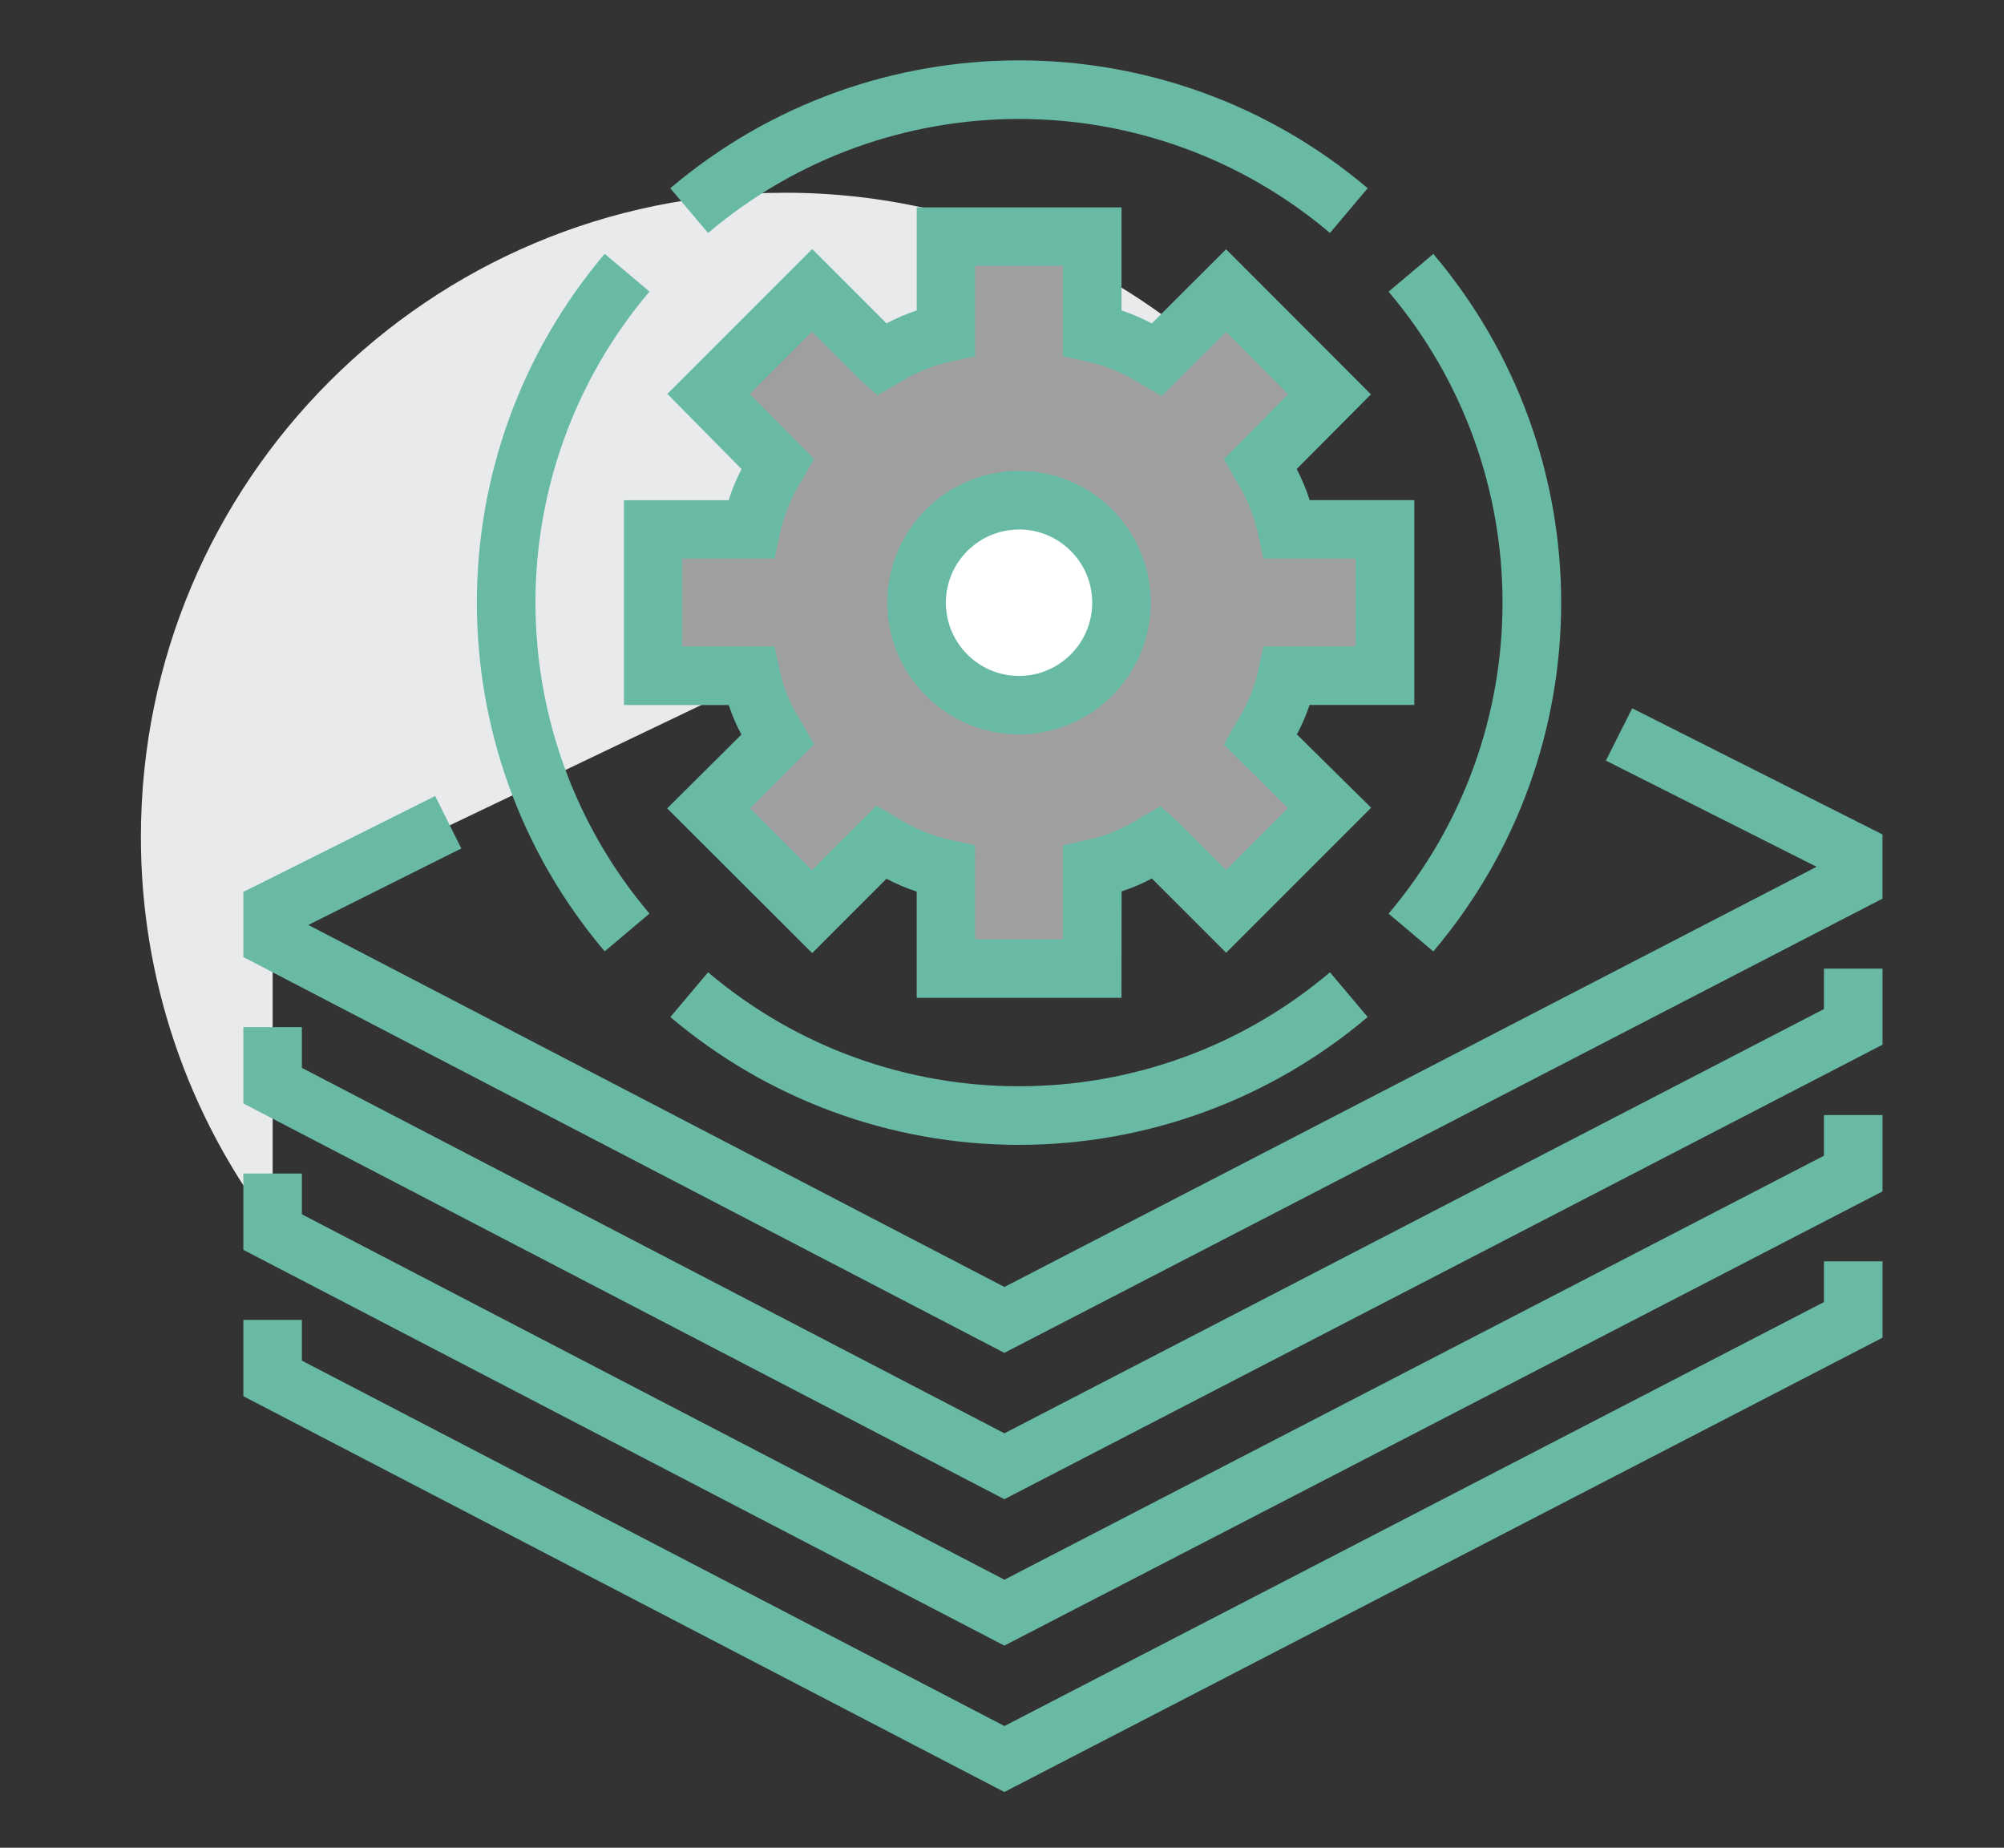 <?xml version="1.0" encoding="utf-8"?>
<!-- Generator: Adobe Illustrator 16.0.0, SVG Export Plug-In . SVG Version: 6.00 Build 0)  -->
<!DOCTYPE svg PUBLIC "-//W3C//DTD SVG 1.1//EN" "http://www.w3.org/Graphics/SVG/1.1/DTD/svg11.dtd">
<svg version="1.1" xmlns="http://www.w3.org/2000/svg" xmlns:xlink="http://www.w3.org/1999/xlink" x="0px" y="0px"
	 width="75.006px" height="69.146px" viewBox="0 0 75.006 69.146" enable-background="new 0 0 75.006 69.146" xml:space="preserve">
<rect x="0" y="0" width="75.006" height="69.146" fill="#333333" stroke="none"/>
<g id="Layer_1" display="none">
	<g id="Icon_Monitoring" transform="translate(263 -631)" display="inline">
		<circle id="Ellipse_37" fill="#E9EAEB" cx="-216.121" cy="659.127" r="28.127"/>
		<path id="Rectangle_2631" fill="#FFFFFF" d="M-260.656,639.204h50.396c0.646,0,1.172,0.524,1.172,1.172v57.426
			c0,0.647-0.525,1.173-1.172,1.173h-50.396c-0.647,0-1.172-0.525-1.172-1.173v-57.426
			C-261.828,639.728-261.303,639.204-260.656,639.204z"/>
		<path id="Path_4332" fill="#9F9F9F" d="M-196.666,693.776l-14.101-14.101l-4.041,4.245l13.996,14
			c0.916,0.856,2.352,0.809,3.209-0.105l0.83-0.828C-195.858,696.13-195.81,694.692-196.666,693.776z"/>
		<path id="Path_4333" fill="#9F9F9F" d="M-209.089,646.236v-5.86c0-0.647-0.525-1.172-1.172-1.172h-50.4
			c-0.647,0-1.172,0.524-1.172,1.172v5.86H-209.089z"/>
		<path id="Path_4334" fill="#69BAA4" d="M-210.261,700.146h-50.4c-1.293-0.004-2.339-1.054-2.339-2.347v-57.424
			c0.001-1.294,1.05-2.343,2.344-2.344h50.4c1.294,0.002,2.343,1.05,2.344,2.344v15.235c0,0.647-0.524,1.172-1.172,1.172
			c-0.646,0-1.171-0.523-1.172-1.17c0-0.001,0-0.002,0-0.002v-15.235h-50.4V697.8h50.4v-2.344c0-0.647,0.524-1.172,1.172-1.172
			s1.172,0.524,1.172,1.172v2.344C-207.913,699.096-208.964,700.146-210.261,700.146
			C-210.261,700.146-210.261,700.146-210.261,700.146z"/>
		<rect id="Rectangle_2632" x="-259.484" y="645.064" fill="#69BAA4" width="48.051" height="2.344"/>
		<rect id="Rectangle_2633" x="-258.312" y="641.548" fill="#69BAA4" width="2.344" height="2.345"/>
		<rect id="Rectangle_2634" x="-253.624" y="641.548" fill="#69BAA4" width="2.344" height="2.345"/>
		<rect id="Rectangle_2635" x="-248.936" y="641.548" fill="#69BAA4" width="2.344" height="2.345"/>
		<path id="Path_4335" fill="#69BAA4" d="M-199.3,699.7c-0.875,0.006-1.717-0.338-2.338-0.955l-13.994-13.995l1.658-1.657
			l13.994,13.995c0.458,0.397,1.149,0.353,1.553-0.1l0.828-0.829c0.455-0.401,0.501-1.093,0.105-1.552l-14.1-14.101l1.656-1.657
			l14.101,14.1c1.313,1.373,1.269,3.549-0.101,4.867l-0.828,0.829C-197.437,699.319-198.349,699.699-199.3,699.7z"/>
		<g id="Group_10839">
			<circle id="Ellipse_38" fill="#FFFFFF" cx="-224.911" cy="670.261" r="16.994"/>
			<path id="Path_4336" fill="#69BAA4" d="M-224.911,688.427c-10.028-0.011-18.155-8.138-18.166-18.166
				c0.011-10.028,8.138-18.154,18.166-18.166c10.028,0.012,18.155,8.138,18.166,18.166
				C-206.756,680.289-214.883,688.416-224.911,688.427z M-224.911,654.439c-8.734,0.01-15.812,7.088-15.822,15.821
				c0.01,8.734,7.088,15.813,15.822,15.822c8.734-0.01,15.813-7.088,15.822-15.822
				C-209.099,661.527-216.177,654.449-224.911,654.439z"/>
		</g>
		<path id="Path_4337" fill="#69BAA4" d="M-224.325,677.879c-0.646,0-1.172-0.524-1.172-1.172v-4.688
			c0-0.647,0.525-1.172,1.172-1.172c0.647,0,1.172,0.524,1.172,1.172v4.688C-223.153,677.354-223.678,677.879-224.325,677.879z"/>
		<path id="Path_4338" fill="#69BAA4" d="M-246.592,677.879c-0.647,0-1.172-0.524-1.172-1.172v-9.376
			c0-0.647,0.525-1.172,1.172-1.172c0.647,0,1.172,0.524,1.172,1.172v9.376C-245.42,677.354-245.945,677.879-246.592,677.879z"/>
		<path id="Path_4339" fill="#69BAA4" d="M-251.28,677.879c-0.647,0-1.172-0.524-1.172-1.172v-5.859
			c0-0.647,0.525-1.173,1.172-1.173c0.647,0,1.172,0.525,1.172,1.173v5.859C-250.108,677.354-250.633,677.879-251.28,677.879z"/>
		<path id="Path_4340" fill="#69BAA4" d="M-255.968,677.879c-0.647,0-1.172-0.524-1.172-1.172l0,0v-12.892
			c0-0.647,0.525-1.172,1.172-1.172c0.647,0,1.172,0.524,1.172,1.172v12.892C-254.796,677.354-255.321,677.879-255.968,677.879z"/>
		<path id="Path_4341" fill="#69BAA4" d="M-214.949,677.879c-0.647,0-1.172-0.524-1.172-1.172v-5.859
			c0-0.647,0.524-1.173,1.172-1.173s1.173,0.525,1.173,1.173v5.859C-213.776,677.354-214.302,677.879-214.949,677.879z"/>
		<path id="Path_4342" fill="#69BAA4" d="M-219.637,677.879c-0.647,0-1.173-0.524-1.173-1.172v-12.892
			c0-0.647,0.525-1.172,1.173-1.172s1.172,0.524,1.172,1.172v12.892C-218.465,677.354-218.989,677.879-219.637,677.879z"/>
		<path id="Path_4343" fill="#BCC0C4" d="M-193.854,677.879c-0.646,0-1.172-0.524-1.172-1.172v-9.376
			c0-0.647,0.525-1.172,1.172-1.172c0.648,0,1.172,0.524,1.172,1.172v9.376C-192.683,677.354-193.206,677.879-193.854,677.879z"/>
		<path id="Path_4344" fill="#BCC0C4" d="M-198.542,677.879c-0.647,0-1.172-0.524-1.172-1.172v-5.859
			c0-0.647,0.524-1.173,1.172-1.173s1.172,0.525,1.172,1.173v5.859C-197.37,677.354-197.895,677.879-198.542,677.879z"/>
		<path id="Path_4345" fill="#BCC0C4" d="M-203.229,677.879c-0.647,0-1.172-0.524-1.172-1.172v-12.892
			c0-0.647,0.524-1.172,1.172-1.172c0.646,0,1.172,0.524,1.172,1.172v12.892C-202.058,677.354-202.583,677.879-203.229,677.879z"/>
		<path id="Path_4346" fill="#69BAA4" d="M-229.013,677.879c-0.647,0-1.172-0.524-1.172-1.172v-12.892
			c0-0.647,0.525-1.172,1.172-1.172c0.647,0,1.172,0.524,1.172,1.172v12.892C-227.841,677.354-228.366,677.879-229.013,677.879z"/>
		<path id="Path_4347" fill="#69BAA4" d="M-233.7,677.879c-0.647,0-1.172-0.524-1.172-1.172v-9.376c0-0.647,0.525-1.172,1.172-1.172
			c0.647,0,1.172,0.524,1.172,1.172v9.376C-232.528,677.354-233.053,677.879-233.7,677.879z"/>
	</g>
</g>
<g id="Layer_2" display="none">
	<g id="Icon_Storage" transform="translate(0.105 0.38)" display="inline">
		<circle id="Ellipse_27" fill="#F4F4F4" cx="28.551" cy="25.403" r="25.143"/>
		<path id="Path_105" fill="#FFFFFF" d="M48.03,16.989V7.092l-9.775-4.345l-9.776,4.345v10.694l-9.776,4.512v13.034l20.638,9.775
			l20.637-9.775V22.298L48.03,16.989z"/>
		<path id="Path_106" fill="#9F9F9F" d="M39.34,46.197L30.65,53.8l-11.948-5.659v10.004l20.638,9.775l20.637-9.775V48.141
			L48.03,53.8L39.34,46.197z"/>
		<g id="Group_10710" transform="translate(6.48 40.176)">
			<path id="Path_107" fill="#FFFFFF" d="M3.533,3.848l20.637,9.776l8.69-7.604v-1.09L12.223-4.844L3.533,2.759V3.848z"/>
			<path id="Path_108" fill="#69BAA4" d="M24.17,14.709c-0.16,0.001-0.319-0.035-0.465-0.104L3.066,4.829
				C2.687,4.65,2.445,4.267,2.444,3.847V2.758c0-0.313,0.135-0.611,0.372-0.817l8.689-7.603c0.325-0.285,0.788-0.351,1.179-0.168
				l20.637,9.784c0.378,0.181,0.62,0.562,0.621,0.98v1.09c0.001,0.314-0.136,0.612-0.372,0.818l-8.689,7.604
				C24.684,14.616,24.432,14.71,24.17,14.709z M4.689,3.194l19.302,9.142l7.711-6.749L12.4-3.557L4.689,3.194z"/>
		</g>
		<path id="Path_109" fill="#69BAA4" d="M18.701,36.422c-0.152,0-0.302-0.032-0.44-0.094l-9.776-4.346
			c-0.393-0.173-0.646-0.563-0.645-0.993V29.9c0-0.419,0.242-0.8,0.621-0.98l6.507-3.083c0.542-0.254,1.188-0.023,1.445,0.517
			c0.258,0.541,0.028,1.188-0.513,1.446c-0.001,0-0.002,0-0.002,0.001l-5.552,2.628l8.796,3.911
			c0.547,0.245,0.794,0.886,0.552,1.434C19.521,36.168,19.131,36.421,18.701,36.422z"/>
		<path id="Path_110" fill="#69BAA4" d="M59.977,36.422c-0.43,0-0.818-0.253-0.993-0.645c-0.242-0.549,0.004-1.189,0.551-1.434
			l8.8-3.911l-5.551-2.628c-0.541-0.259-0.771-0.905-0.517-1.447c0.258-0.54,0.904-0.771,1.445-0.517l6.507,3.083
			c0.379,0.18,0.621,0.562,0.622,0.98v1.089c-0.001,0.429-0.254,0.818-0.646,0.993l-9.775,4.345
			C60.281,36.392,60.129,36.423,59.977,36.422z"/>
		<path id="Path_111" fill="#69BAA4" d="M39.338,69.005c-0.161,0-0.32-0.035-0.465-0.104l-20.64-9.778
			c-0.379-0.181-0.62-0.563-0.621-0.982v-9.997c0-0.602,0.488-1.089,1.089-1.089l0,0c0.602,0,1.089,0.487,1.089,1.089l0,0v9.317
			l19.551,9.261l19.552-9.261v-9.317c0-0.602,0.487-1.089,1.089-1.089l0,0c0.602,0,1.09,0.487,1.09,1.089l0,0v10.004
			c-0.001,0.42-0.242,0.802-0.621,0.982l-20.639,9.775C39.665,68.974,39.503,69.008,39.338,69.005z"/>
		<path id="Path_112" fill="#FFFFFF" d="M59.977,35.335V22.301l-11.948-5.31l-6.414,2.85l5.328,2.458v19.208L59.977,35.335z"/>
		<g id="Group_10711" transform="translate(41.471 40.176)">
			<path id="Path_113" fill="#FFFFFF" d="M27.195,3.848L6.558,13.624l-8.689-7.604v-1.09l20.638-9.775l8.689,7.604V3.848z"/>
			<path id="Path_114" fill="#69BAA4" d="M6.558,14.709c-0.263,0.001-0.518-0.095-0.715-0.269l-8.69-7.603
				c-0.235-0.206-0.371-0.505-0.37-0.818V4.93c0.001-0.419,0.242-0.8,0.621-0.98L18.04-5.826c0.392-0.184,0.855-0.118,1.18,0.167
				l8.688,7.601c0.236,0.205,0.371,0.504,0.371,0.817v1.089c-0.001,0.42-0.242,0.802-0.621,0.982L7.021,14.607
				C6.875,14.675,6.717,14.71,6.558,14.709z M-0.976,5.589l7.711,6.748l19.302-9.144l-7.711-6.748L-0.976,5.589z M27.195,3.848
				L27.195,3.848z"/>
		</g>
		<path id="Path_115" fill="#69BAA4" d="M39.339,69.005c-0.602,0-1.09-0.487-1.09-1.09l0,0V46.192c0-0.602,0.488-1.089,1.09-1.089
			l0,0c0.602,0,1.089,0.487,1.089,1.089l0,0v21.724C40.428,68.517,39.941,69.005,39.339,69.005L39.339,69.005z"/>
		<path id="Path_116" fill="#69BAA4" d="M46.943,42.597c-0.603,0-1.09-0.487-1.09-1.089l0,0V22.995L32.819,16.98l-13.034,6.015
			v12.338c0,0.602-0.488,1.09-1.089,1.09l0,0c-0.602,0-1.09-0.488-1.09-1.09l0,0V22.299c0-0.423,0.246-0.808,0.631-0.984
			l14.12-6.518c0.289-0.133,0.621-0.133,0.91,0l14.12,6.518c0.385,0.177,0.631,0.562,0.631,0.984v19.209
			C48.018,42.105,47.539,42.59,46.943,42.597z"/>
		<path id="Path_117" fill="#69BAA4" d="M32.822,29.904c-0.157,0-0.312-0.034-0.455-0.099l-14.12-6.518
			c-0.543-0.252-0.781-0.896-0.531-1.441c0.252-0.543,0.896-0.781,1.441-0.532l13.661,6.307l13.661-6.307
			c0.546-0.25,1.188-0.011,1.441,0.532c0.25,0.545,0.013,1.189-0.531,1.441l-14.121,6.518
			C33.129,29.869,32.977,29.902,32.822,29.904z"/>
		<path id="Path_118" fill="#69BAA4" d="M59.977,36.42c-0.602,0-1.09-0.487-1.09-1.089l0,0V23.01l-11.303-5.023
			c-0.546-0.245-0.792-0.884-0.552-1.433c0.242-0.547,0.883-0.794,1.431-0.552c0.001,0,0.002,0,0.003,0.001l11.947,5.31
			c0.393,0.174,0.646,0.563,0.646,0.991v13.026C61.059,35.929,60.576,36.417,59.977,36.42z"/>
		<path id="Path_119" fill="#69BAA4" d="M46.944,29.181c-0.43,0-0.819-0.253-0.995-0.645c-0.241-0.548,0.005-1.189,0.552-1.435
			l13.034-5.792c0.549-0.242,1.189,0.004,1.434,0.55c0.242,0.548-0.004,1.189-0.551,1.434l-13.034,5.794
			C47.245,29.15,47.095,29.182,46.944,29.181z"/>
		<path id="Path_120" fill="#69BAA4" d="M28.478,18.876c-0.602,0-1.089-0.488-1.089-1.089l0,0V7.095
			c-0.001-0.43,0.252-0.819,0.645-0.992l9.775-4.344c0.548-0.242,1.189,0.004,1.434,0.55c0.242,0.549-0.005,1.19-0.552,1.435
			L29.56,7.801v9.989C29.558,18.388,29.075,18.872,28.478,18.876z"/>
		<path id="Path_121" fill="#69BAA4" d="M48.029,18.078c-0.602,0-1.09-0.488-1.09-1.089l0,0V7.797l-9.13-4.059
			c-0.546-0.245-0.793-0.886-0.551-1.434c0.245-0.546,0.886-0.792,1.433-0.55l9.776,4.344c0.392,0.173,0.646,0.562,0.646,0.991
			v9.902C49.109,17.59,48.626,18.074,48.029,18.078z"/>
		<path id="Path_122" fill="#69BAA4" d="M38.253,12.525c-0.151,0.001-0.303-0.031-0.441-0.093l-9.775-4.344
			c-0.547-0.245-0.793-0.886-0.551-1.434c0.245-0.546,0.885-0.792,1.433-0.551l9.335,4.148l9.334-4.148
			c0.549-0.241,1.188,0.004,1.435,0.551c0.242,0.548-0.005,1.189-0.552,1.434l-9.776,4.344
			C38.556,12.494,38.406,12.526,38.253,12.525z"/>
		<path id="Path_123" fill="#69BAA4" d="M38.253,19.377c-0.602,0-1.09-0.488-1.09-1.089l0,0v-6.852c0-0.602,0.488-1.089,1.09-1.089
			l0,0c0.602,0,1.089,0.488,1.089,1.089l0,0v6.852C39.342,18.889,38.855,19.377,38.253,19.377L38.253,19.377z"/>
		<path id="Path_124" fill="#69BAA4" d="M32.822,43.111c-0.602,0-1.089-0.488-1.089-1.09l0,0V28.815c0-0.603,0.488-1.09,1.089-1.09
			l0,0c0.602,0,1.09,0.488,1.09,1.089v0.001v13.206C33.912,42.623,33.424,43.111,32.822,43.111L32.822,43.111z"/>
		<path id="Path_125" fill="#69BAA4" d="M41.616,20.928c-0.43-0.001-0.819-0.254-0.995-0.646c-0.241-0.547,0.005-1.188,0.551-1.434
			L47.586,16c0.546-0.245,1.188,0,1.432,0.546c0.001,0.001,0.002,0.003,0.003,0.005c0.24,0.548-0.006,1.188-0.553,1.432l-6.413,2.85
			C41.917,20.895,41.767,20.927,41.616,20.928z"/>
	</g>
</g>
<g id="Layer_3" display="none">
	<g id="Icon_CrossPlatform" transform="translate(258.173 -753.279)" display="inline">
		<path id="Path_4358" fill="#69BAA4" d="M-214.811,807.5h-38.674c-2.588-0.002-4.685-2.1-4.688-4.688v-39.845
			c0.003-2.588,2.1-4.686,4.688-4.688h51.567c2.588,0.003,4.685,2.101,4.688,4.688v5.859h-2.344v-5.859
			c-0.002-1.294-1.05-2.343-2.344-2.345h-51.567c-1.294,0.001-2.343,1.05-2.344,2.345v39.847c0.001,1.294,1.05,2.343,2.344,2.344
			h38.674V807.5z"/>
		<path id="Path_4359" fill="#69BAA4" d="M-215.639,817.706l-2-2h-21.3l-2,2l-1.657-1.656l2.687-2.688h23.238l2.687,2.688
			L-215.639,817.706z"/>
		<path id="Path_4360" fill="#69BAA4" d="M-219.5,812.19h-2.344v-4.69h-12.892v4.688h-2.344v-7.032h17.58V812.19z"/>
		<rect id="Rectangle_2646" x="-257.001" y="795.782" fill="#69BAA4" width="42.19" height="2.344"/>
		<rect id="Rectangle_2647" x="-231.218" y="800.47" fill="#69BAA4" width="5.86" height="2.344"/>
		<g id="Group_10846">
			<path id="Path_4361" fill="#9F9F9F" d="M-184.339,779.375v-3.516c0-1.941-1.574-3.516-3.517-3.516h-19.922
				c-1.942,0-3.517,1.574-3.517,3.516v3.516H-184.339z"/>
			<path id="Path_4362" fill="#69BAA4" d="M-183.167,780.547h-29.3v-4.688c0.003-2.588,2.1-4.686,4.688-4.688h19.924
				c2.588,0.002,4.685,2.1,4.688,4.688L-183.167,780.547z M-210.122,778.203h24.611v-2.344c-0.001-1.294-1.05-2.343-2.345-2.344
				h-19.922c-1.295,0.001-2.344,1.05-2.345,2.344V778.203z"/>
		</g>
		<g id="Group_10847">
			<path id="Path_4363" fill="#9F9F9F" d="M-211.294,809.846v4.688c0,1.942,1.574,3.517,3.517,3.517h19.922
				c1.942,0,3.517-1.574,3.517-3.517v-4.688H-211.294z"/>
			<path id="Path_4364" fill="#69BAA4" d="M-187.856,819.222h-19.922c-2.588-0.003-4.686-2.101-4.688-4.688v-5.859h29.3v5.859
				C-183.168,817.123-185.267,819.219-187.856,819.222z M-210.122,811.022v3.516c0.002,1.294,1.05,2.343,2.345,2.345h19.922
				c1.295-0.002,2.343-1.051,2.345-2.345v-3.516H-210.122z"/>
		</g>
		<rect id="Rectangle_2648" x="-200.747" y="812.19" fill="#69BAA4" width="5.86" height="2.344"/>
		<path id="Path_4365" fill="#69BAA4" d="M-183.167,809.846h-2.344v-29.3h-24.611v5.859h-2.344v-8.2h29.3L-183.167,809.846z"/>
		<rect id="Rectangle_2649" x="-212.466" y="791.094" fill="#69BAA4" width="2.344" height="18.752"/>
		<path id="Path_4366" fill="#69BAA4" d="M-202.264,795.441l-1.653-1.662l2.681-2.666l-2.687-2.71l1.664-1.65l4.334,4.371
			L-202.264,795.441z"/>
		<rect id="Rectangle_2650" x="-217.154" y="789.922" fill="#69BAA4" width="17.58" height="2.344"/>
		<path id="Path_4367" fill="#69BAA4" d="M-226.179,791.91l-5.518-5.491l5.516-5.528l1.66,1.655l-3.859,3.867l3.855,3.835
			L-226.179,791.91z"/>
		<rect id="Rectangle_2651" x="-230.046" y="785.234" fill="#69BAA4" width="23.438" height="2.344"/>
		<path id="Path_4368" fill="#69BAA4" d="M-252.657,787.235l-1.657-1.657l17.236-17.235l7.86,7.859l-1.657,1.657l-6.2-6.2
			L-252.657,787.235z"/>
		<path id="Path_4369" fill="#69BAA4" d="M-215.639,779.031l-9.719-9.719l-6.2,6.2l-1.657-1.657l7.86-7.86l11.376,11.376
			L-215.639,779.031z"/>
		<path id="Path_4370" fill="#69BAA4" d="M-206.949,807.159l-1.658-1.657l9.033-9.031l7.859,7.859l-1.657,1.657l-6.2-6.2
			L-206.949,807.159z"/>
		<path id="Path_4371" fill="#69BAA4" d="M-195.231,802.471l-1.656-1.657l5.516-5.516l4.346,4.345l-1.657,1.657l-2.688-2.688
			L-195.231,802.471z"/>
	</g>
</g>
<g id="Layer_4" display="none">
	<g id="Icon_FileShare" transform="translate(251.741 -888.532)" display="inline">
		<circle id="Ellipse_39" fill="#E9EAEB" cx="-202.342" cy="910.265" r="16.511"/>
		<g id="Group_10840">
			<path id="Path_4348" fill="#FFFFFF" d="M-229.536,906.38h22.339l7.77,7.771v30.109c0,1.072-0.869,1.941-1.941,1.942
				c-0.001,0-0.001,0-0.002,0h-28.166c-1.073,0-1.943-0.87-1.943-1.942v-35.937C-231.478,907.25-230.609,906.38-229.536,906.38z"/>
			<path id="Path_4349" fill="#9F9F9F" d="M-208.168,906.38v8.742h8.74L-208.168,906.38z"/>
			<path id="Path_4350" fill="#69BAA4" d="M-201.371,947.172h-28.166c-1.608-0.001-2.912-1.306-2.914-2.913v-35.937
				c0.002-1.608,1.306-2.912,2.914-2.913h22.741l8.34,8.339v30.511C-198.458,945.867-199.762,947.171-201.371,947.172z
				 M-229.536,907.351c-0.536,0.001-0.97,0.435-0.971,0.971v35.937c0.001,0.535,0.435,0.97,0.971,0.971h28.166
				c0.537-0.001,0.971-0.436,0.973-0.971v-29.707l-7.201-7.202H-229.536z"/>
			<path id="Path_4351" fill="#69BAA4" d="M-202.342,916.093h-6.796v-6.796h1.942v4.856h4.856L-202.342,916.093z"/>
		</g>
		<g id="Group_10845">
			<path id="Path_4352" fill="#69BAA4" d="M-192.629,928.15l-4.572-4.571l1.373-1.373l3.199,3.198l3.197-3.198l1.373,1.373
				L-192.629,928.15z"/>
			<g id="Group_10841">
				<rect id="Rectangle_2636" x="-193.6" y="929.691" fill="#69BAA4" width="1.942" height="1.942"/>
				<rect id="Rectangle_2637" x="-193.6" y="933.576" fill="#69BAA4" width="1.942" height="1.942"/>
			</g>
			<path id="Path_4353" fill="#69BAA4" d="M-197.483,953.971h-11.655v-1.942h11.655c2.145-0.002,3.883-1.74,3.885-3.885V937.46
				h1.942v10.684C-191.66,951.362-194.266,953.968-197.483,953.971z"/>
			<g id="Group_10842">
				<rect id="Rectangle_2638" x="-216.91" y="952.029" fill="#69BAA4" width="1.943" height="1.942"/>
				<rect id="Rectangle_2639" x="-220.795" y="952.029" fill="#69BAA4" width="1.943" height="1.942"/>
				<rect id="Rectangle_2640" x="-213.025" y="952.029" fill="#69BAA4" width="1.943" height="1.942"/>
			</g>
			<path id="Path_4354" fill="#69BAA4" d="M-235.079,933.291l-3.198-3.197l-3.198,3.197l-1.374-1.373l4.571-4.571l4.571,4.571
				L-235.079,933.291z"/>
			<path id="Path_4355" fill="#69BAA4" d="M-222.738,953.971h-10.684c-3.217-0.004-5.824-2.61-5.827-5.827v-19.426h1.943v19.426
				c0.002,2.145,1.74,3.882,3.884,3.885h10.684V953.971z"/>
			<g id="Group_10843">
				<rect id="Rectangle_2641" x="-239.249" y="923.863" fill="#69BAA4" width="1.943" height="1.942"/>
				<rect id="Rectangle_2642" x="-239.249" y="919.978" fill="#69BAA4" width="1.943" height="1.943"/>
			</g>
			<path id="Path_4356" fill="#69BAA4" d="M-191.658,926.776h-1.942v-22.338c-0.001-2.144-1.739-3.882-3.883-3.885h-11.655v-1.942
				h11.655c3.217,0.002,5.823,2.61,5.827,5.827L-191.658,926.776z"/>
			<path id="Path_4357" fill="#69BAA4" d="M-237.306,918.035h-1.946v-13.597c0.003-3.217,2.61-5.824,5.827-5.827h10.684v1.942
				h-10.684c-2.145,0.002-3.882,1.741-3.885,3.885L-237.306,918.035z"/>
			<g id="Group_10844">
				<rect id="Rectangle_2643" x="-216.91" y="898.611" fill="#69BAA4" width="1.943" height="1.942"/>
				<rect id="Rectangle_2644" x="-220.795" y="898.611" fill="#69BAA4" width="1.943" height="1.942"/>
				<rect id="Rectangle_2645" x="-213.025" y="898.611" fill="#69BAA4" width="1.943" height="1.942"/>
			</g>
		</g>
	</g>
</g>
<g id="Layer_5" display="none">
	<g id="Icon_Security" transform="translate(0 -0.498)" display="inline">
		<circle id="Ellipse_28" fill="#F4F4F4" cx="33.296" cy="27.475" r="26.978"/>
		<path id="Path_126" fill="#FFFFFF" d="M42.869,65.846c1.274-0.363,22.937-13.006,22.937-24.562V16.707
			c-5.84,0-19.314-6.467-22.951-10.348c-3.635,3.881-17.108,10.348-22.95,10.348v24.578c0,11.556,21.662,24.197,22.936,24.562
			H42.869z"/>
		<path id="Path_127" fill="#9F9F9F" d="M42.858,6.359c-3.635,3.881-17.109,10.348-22.951,10.348v24.578
			c0,11.556,21.663,24.197,22.937,24.562h0.025c1.274-0.363,22.937-13.006,22.937-24.562V16.707
			C59.966,16.707,46.491,10.24,42.858,6.359z M60.589,40.107c0,8.928-16.735,18.695-17.722,18.977h-0.021
			c-0.982-0.281-17.72-10.049-17.72-18.977V21.118c4.51,0,14.922-4.998,17.732-7.997c2.808,2.999,13.218,7.997,17.73,7.997V40.107z"
			/>
		<path id="Path_128" fill="#69BAA4" d="M42.871,66.89h-0.027c-0.096,0-0.193-0.014-0.286-0.041
			c-1.221-0.349-23.692-13.32-23.692-25.564V16.707c0-0.578,0.469-1.046,1.047-1.046l0,0c5.526,0,18.706-6.302,22.187-10.019
			c0.42-0.42,1.102-0.421,1.522-0.001v0.001c3.482,3.717,16.661,10.019,22.19,10.019c0.577,0,1.046,0.469,1.046,1.046l0,0v24.578
			c0,12.241-22.469,25.216-23.692,25.564C43.07,66.877,42.97,66.891,42.871,66.89z M42.871,65.843L42.871,65.843z M42.871,65.843
			L42.871,65.843z M20.952,17.692v23.59c0,10.264,18.999,21.964,21.903,23.429c2.91-1.465,21.905-13.166,21.905-23.429v-23.59
			c-6.074-0.611-17.547-6.051-21.905-9.891c-4.357,3.843-15.829,9.283-21.903,9.894V17.692z"/>
		<path id="Path_129" fill="#69BAA4" d="M55.894,50.323c-0.266,0-0.519-0.1-0.712-0.281c-0.42-0.394-0.442-1.053-0.052-1.474
			c2.93-3.142,4.414-5.989,4.414-8.461V22.095c-4.795-0.56-13.207-4.568-16.686-7.54c-1.521,1.215-3.155,2.281-4.881,3.183
			c-0.508,0.272-1.14,0.084-1.415-0.422c-0.272-0.507-0.083-1.139,0.423-1.414c1.857-0.921,3.578-2.097,5.11-3.494
			c0.421-0.421,1.103-0.421,1.522,0h0.001c2.663,2.845,12.742,7.666,16.97,7.666c0.579,0,1.047,0.468,1.047,1.047l0,0V40.11
			c0,3.019-1.675,6.344-4.976,9.884C56.462,50.206,56.184,50.325,55.894,50.323z"/>
		<path id="Path_130" fill="#69BAA4" d="M42.869,60.127c-0.104,0-0.208-0.014-0.309-0.04c-0.99-0.282-18.478-10.184-18.478-19.979
			V21.118c0-0.578,0.469-1.046,1.047-1.046l0,0c2.156-0.184,4.269-0.718,6.253-1.583c0.538-0.205,1.14,0.061,1.35,0.597
			c0.206,0.538-0.061,1.14-0.598,1.35c-1.915,0.784-3.915,1.34-5.959,1.658v18.011c0,7.686,14.21,16.537,16.695,17.837
			c2.391-1.34,4.677-2.855,6.845-4.535c0.456-0.349,1.11-0.264,1.463,0.191c0.349,0.457,0.264,1.11-0.192,1.463
			c-2.427,1.941-5.05,3.625-7.828,5.023C43.064,60.111,42.967,60.127,42.869,60.127z"/>
		<g id="Group_10712" transform="translate(9.072 67.391)">
			<rect id="Rectangle_2549" x="6.91" y="-12.938" fill="#BCC0C4" width="1.61" height="1.61"/>
			<rect id="Rectangle_2550" x="6.91" y="-8.912" fill="#BCC0C4" width="1.61" height="2.415"/>
			<rect id="Rectangle_2551" x="4.494" y="-11.328" fill="#BCC0C4" width="2.416" height="2.416"/>
			<rect id="Rectangle_2552" x="8.521" y="-11.328" fill="#BCC0C4" width="2.416" height="2.416"/>
		</g>
		<g id="Group_10713" transform="translate(66.095 5.184)">
			<rect id="Rectangle_2553" x="-4.212" y="-0.66" fill="#BCC0C4" width="1.611" height="1.611"/>
			<rect id="Rectangle_2554" x="-4.212" y="3.366" fill="#BCC0C4" width="1.611" height="1.611"/>
			<rect id="Rectangle_2555" x="-6.627" y="0.951" fill="#BCC0C4" width="2.415" height="2.416"/>
			<rect id="Rectangle_2556" x="-2.601" y="0.951" fill="#BCC0C4" width="2.415" height="2.416"/>
		</g>
		<g id="Group_10714" transform="translate(9.452 4.268)">
			
				<rect id="Rectangle_2557" x="4.784" y="5.222" transform="matrix(-0.707 0.707 -0.707 -0.707 15.117 6.271)" fill="#BCC0C4" width="2.952" height="2.087"/>
			
				<rect id="Rectangle_2558" x="10.002" y="0.004" transform="matrix(-0.707 0.707 -0.707 -0.707 20.335 -6.33)" fill="#BCC0C4" width="2.952" height="2.087"/>
			
				<rect id="Rectangle_2559" x="10.435" y="4.789" transform="matrix(-0.707 0.707 -0.707 -0.707 24.024 2.577)" fill="#BCC0C4" width="2.087" height="2.952"/>
			
				<rect id="Rectangle_2560" x="5.216" y="-0.428" transform="matrix(-0.707 0.707 -0.707 -0.707 11.426 -2.639)" fill="#BCC0C4" width="2.087" height="2.952"/>
		</g>
		<path id="Path_131" fill="#69BAA4" d="M36.585,35.582c-2.881-0.004-5.215-2.338-5.218-5.219c0.003-2.881,2.337-5.215,5.218-5.218
			c2.881,0.003,5.215,2.337,5.218,5.218C41.8,33.243,39.466,35.578,36.585,35.582z M36.585,27.232
			c-1.729,0.002-3.129,1.403-3.131,3.131c0.002,1.729,1.402,3.129,3.131,3.13c1.728-0.001,3.129-1.402,3.131-3.13
			C39.714,28.635,38.313,27.235,36.585,27.232z"/>
		<path id="Path_132" fill="#69BAA4" d="M49.107,46.017c-2.88-0.003-5.214-2.338-5.218-5.219c0.004-2.881,2.338-5.215,5.218-5.218
			c2.881,0.003,5.215,2.337,5.218,5.218C54.322,43.679,51.988,46.014,49.107,46.017z M49.107,37.668
			c-1.728,0.003-3.129,1.403-3.13,3.131c0.001,1.729,1.402,3.129,3.13,3.131c1.729-0.002,3.13-1.402,3.131-3.131
			C52.237,39.071,50.836,37.671,49.107,37.668z"/>
		<path id="Path_133" fill="#69BAA4" d="M34.5,46.017c-0.255,0-0.502-0.094-0.693-0.264c-0.43-0.384-0.468-1.043-0.086-1.475
			l16.698-18.786c0.384-0.429,1.041-0.468,1.474-0.086c0.43,0.384,0.467,1.042,0.085,1.474L35.279,45.667
			C35.082,45.89,34.798,46.017,34.5,46.017z"/>
	</g>
</g>
<g id="Layer_6">
	<g id="Icon_Versioning" transform="translate(249.522 -1044.68)">
		<path id="Path_4372" fill="#E9EAEB" d="M-220.146,1051.893c-13.311,0-24.102,10.791-24.102,24.102v0.001
			c-0.007,5.276,1.726,10.408,4.931,14.601v-11.862l37.773-18.065C-206.119,1055.107-212.945,1051.887-220.146,1051.893z"/>
		<path id="Path_4373" fill="#69BAA4" d="M-211.931,1095.306l-28.483-14.811v-2.438l7.179-3.589l0.979,1.963l-5.726,2.863
			l26.053,13.547l30.399-15.724l-7.887-3.974l0.985-1.957l9.367,4.72v2.403L-211.931,1095.306z"/>
		<path id="Path_4374" fill="#69BAA4" d="M-211.931,1100.783l-28.483-14.811v-2.855h2.191v1.526l26.294,13.674l30.674-15.876v-1.514
			h2.191v2.848L-211.931,1100.783z"/>
		<path id="Path_4375" fill="#69BAA4" d="M-211.931,1106.262l-28.483-14.811v-2.856h2.191v1.527l26.295,13.673l30.673-15.866v-1.522
			h2.191v2.858L-211.931,1106.262z"/>
		<path id="Path_4376" fill="#69BAA4" d="M-211.931,1111.74l-28.483-14.812v-2.856h2.191v1.526l26.295,13.673l30.673-15.865v-1.524
			h2.191v2.857L-211.931,1111.74z"/>
		<g id="Group_10850">
			<g id="Group_10848">
				<path id="Path_4377" fill="#9F9F9F" d="M-197.688,1069.97v-5.477h-3.662c-0.187-0.87-0.525-1.7-1.001-2.45l2.589-2.604
					l-3.873-3.882l-2.589,2.585c-0.739-0.478-1.559-0.818-2.419-1.004v-3.603h-5.478v3.603c-0.86,0.185-1.68,0.524-2.419,1
					l-2.589-2.589l-3.874,3.873l2.588,2.618c-0.476,0.75-0.814,1.58-1,2.45h-3.664v5.478h3.664c0.185,0.851,0.523,1.661,1,2.39
					l-2.588,2.573l3.874,3.865l2.589-2.593c0.739,0.476,1.559,0.813,2.419,0.997v3.725h5.478v-3.725
					c0.859-0.186,1.68-0.524,2.419-1.001l2.589,2.589l3.872-3.873l-2.588-2.557c0.476-0.729,0.815-1.539,1.001-2.39
					L-197.688,1069.97z"/>
				<path id="Path_4378" fill="#69BAA4" d="M-207.547,1082.022h-7.665v-3.978c-0.391-0.128-0.77-0.289-1.133-0.479l-2.778,2.782
					l-5.427-5.416l2.777-2.762c-0.189-0.354-0.348-0.723-0.475-1.104h-3.921v-7.665h3.917c0.129-0.402,0.292-0.792,0.485-1.167
					l-2.777-2.813l5.421-5.421l2.78,2.781c0.364-0.191,0.743-0.353,1.133-0.482v-3.858h7.665v3.858
					c0.391,0.13,0.77,0.292,1.134,0.485l2.78-2.775l5.421,5.429l-2.778,2.794c0.194,0.374,0.356,0.764,0.485,1.165h3.916v7.665
					h-3.92c-0.127,0.38-0.285,0.749-0.475,1.101l2.779,2.745l-5.427,5.427l-2.779-2.778c-0.363,0.191-0.743,0.353-1.133,0.481
					L-207.547,1082.022z M-213.025,1079.83h3.286v-3.519l0.867-0.188c0.732-0.157,1.429-0.445,2.057-0.853l0.728-0.416l0.638,0.566
					l1.813,1.814l2.319-2.319l-2.403-2.375l0.494-0.864c0.384-0.592,0.655-1.25,0.803-1.94l0.187-0.867h3.454v-3.287h-3.453
					l-0.188-0.868c-0.162-0.758-0.46-1.48-0.88-2.133l-0.413-0.725l2.407-2.421l-2.329-2.337l-2.404,2.401l-0.727-0.415
					c-0.641-0.42-1.354-0.719-2.104-0.883l-0.867-0.187v-3.394h-3.286v3.394l-0.867,0.187c-0.732,0.156-1.429,0.444-2.057,0.85
					l-0.727,0.417l-0.642-0.561l-1.814-1.814l-2.329,2.33l2.407,2.436l-0.414,0.722c-0.419,0.653-0.717,1.375-0.878,2.134
					l-0.187,0.867h-3.459v3.287h3.459l0.187,0.867c0.146,0.691,0.419,1.349,0.804,1.94l0.492,0.862l-2.403,2.39l2.319,2.314
					l2.407-2.409l0.727,0.415c0.643,0.417,1.355,0.714,2.103,0.875l0.868,0.188L-213.025,1079.83z"/>
			</g>
			<g id="Group_10849">
				<circle id="Ellipse_40" fill="#FFFFFF" cx="-211.382" cy="1067.231" r="3.834"/>
				<path id="Path_4379" fill="#69BAA4" d="M-211.382,1072.162c-2.721-0.003-4.926-2.209-4.93-4.93
					c0.004-2.722,2.209-4.927,4.93-4.931c2.722,0.004,4.928,2.209,4.931,4.931C-206.455,1069.953-208.661,1072.158-211.382,1072.162
					z M-211.382,1064.496c-1.511,0.002-2.737,1.227-2.738,2.739c0.002,1.512,1.227,2.737,2.738,2.74
					c1.512-0.003,2.737-1.228,2.739-2.74c0-1.514-1.226-2.74-2.739-2.742V1064.496z"/>
			</g>
			<path id="Path_4380" fill="#69BAA4" d="M-223.021,1053.4l-1.413-1.676c7.532-6.38,18.571-6.38,26.102,0l-1.412,1.674
				C-206.46,1047.709-216.305,1047.709-223.021,1053.4z"/>
			<path id="Path_4381" fill="#69BAA4" d="M-226.889,1080.282c-6.38-7.532-6.38-18.571,0-26.103l1.675,1.412
				c-5.688,6.717-5.688,16.56,0,23.277L-226.889,1080.282z"/>
			<path id="Path_4382" fill="#69BAA4" d="M-211.382,1087.523c-4.778,0-9.403-1.694-13.05-4.784l1.412-1.674
				c6.717,5.687,16.56,5.687,23.276,0l1.412,1.674C-201.979,1085.827-206.603,1087.522-211.382,1087.523z"/>
			<path id="Path_4383" fill="#69BAA4" d="M-195.875,1080.284l-1.675-1.413c5.687-6.717,5.687-16.56,0-23.276l1.674-1.412
				C-189.496,1061.714-189.494,1072.754-195.875,1080.284z"/>
		</g>
	</g>
</g>
</svg>
